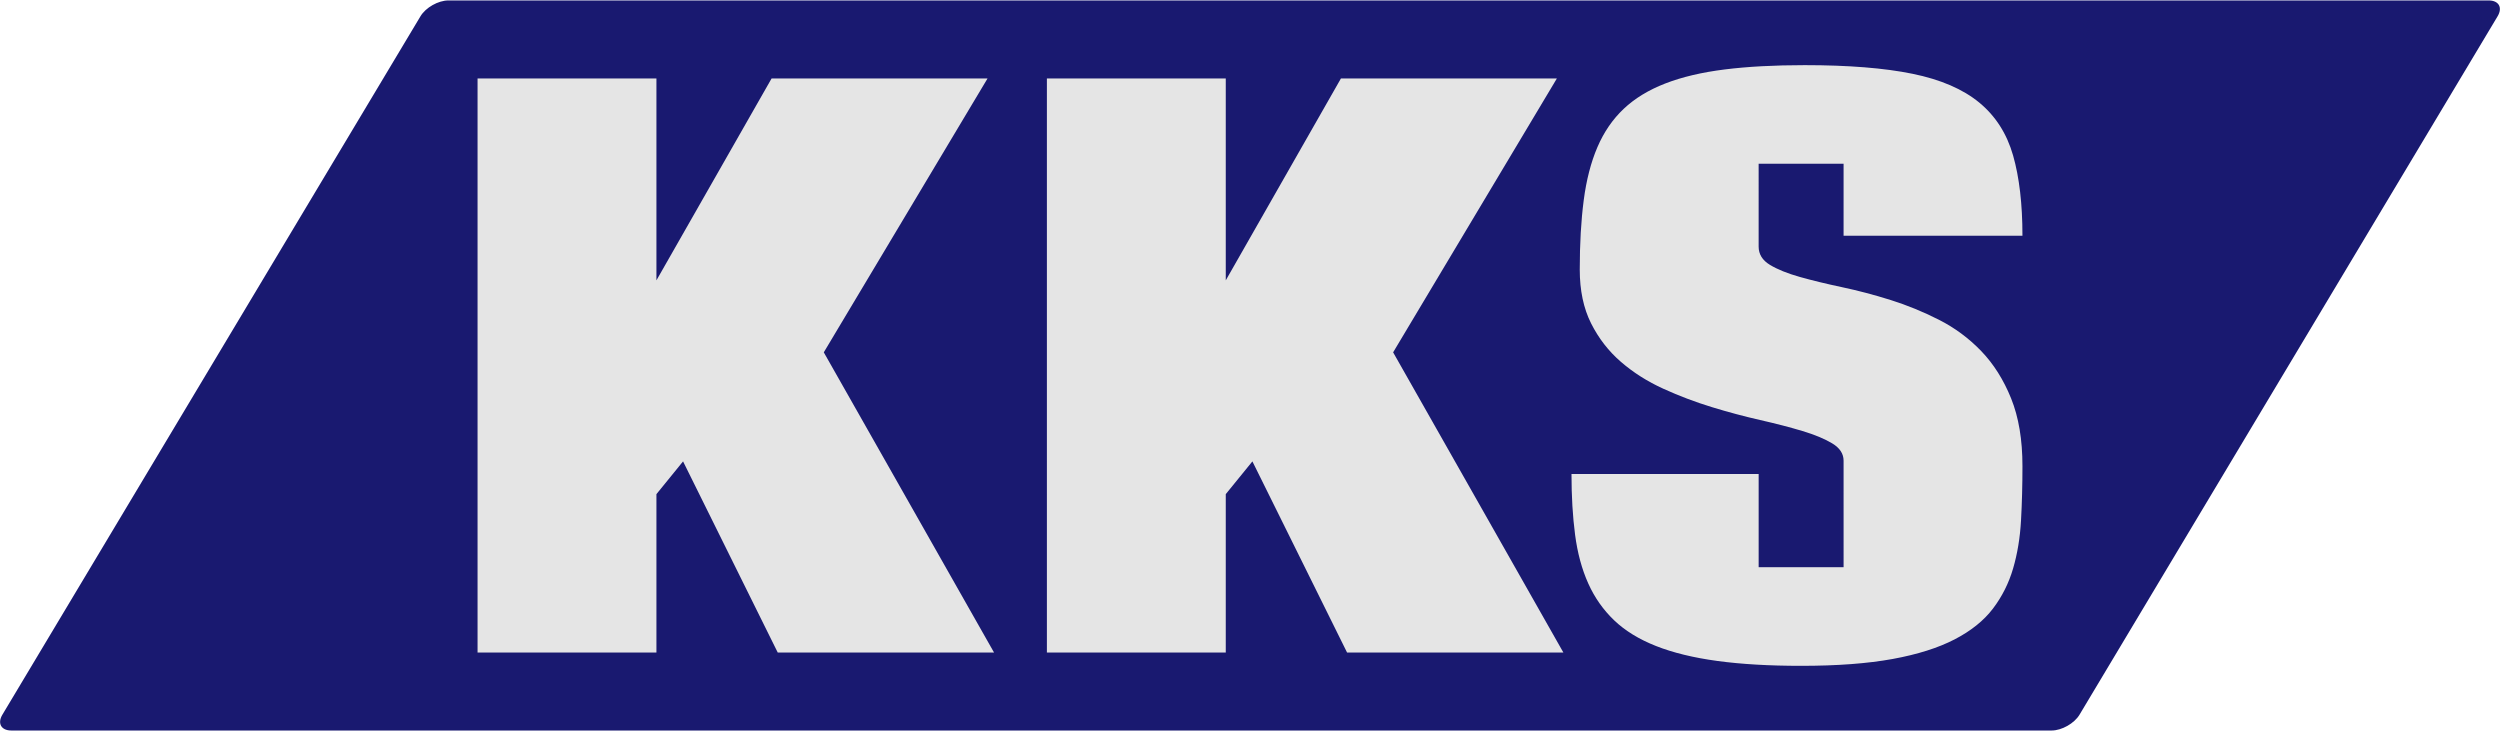 <?xml version="1.0" encoding="utf-8"?>
<!-- Generator: Adobe Illustrator 25.2.3, SVG Export Plug-In . SVG Version: 6.00 Build 0)  -->
<svg version="1.1" id="logo_kks" xmlns="http://www.w3.org/2000/svg" xmlns:xlink="http://www.w3.org/1999/xlink" x="0px" y="0px"
	 viewBox="0 0 407 119" width="407" height="119" style="enable-background:new 0 0 407 119;" xml:space="preserve">
<style type="text/css">
	.st0{fill:#191970;}
	.st1{fill:#E5E5E5;}
</style>
<g>
	<path class="st0" d="M338.546,116.353c-0.847,1.416-2.891,2.574-4.541,2.574H1.847c-1.65,0-2.307-1.158-1.459-2.574L68.454,2.647
		c0.847-1.416,2.891-2.574,4.541-2.574h332.158c1.65,0,2.307,1.158,1.459,2.574L338.546,116.353z"/>
</g>
<path class="st1" d="M106.867,106.229H77.746V12.771h29.121v32.871l18.75-32.871h35.156l-26.66,44.59l27.715,48.867h-35.215
	l-15.41-31.113l-4.336,5.332V106.229z"/>
<path class="st1" d="M199.555,106.229h-29.121V12.771h29.121v32.871l18.75-32.871h35.156l-26.66,44.59l27.715,48.867h-35.215
	l-15.41-31.113l-4.336,5.332V106.229z"/>
<path class="st1" d="M286.305,40.135c0,1.25,0.615,2.246,1.846,2.988s2.851,1.396,4.863,1.963c2.011,0.566,4.307,1.123,6.885,1.67
	s5.205,1.24,7.881,2.08c2.675,0.84,5.303,1.914,7.881,3.223s4.873,3.008,6.885,5.098c2.011,2.09,3.633,4.658,4.863,7.705
	s1.846,6.719,1.846,11.016c0,3.086-0.079,6.035-0.234,8.848c-0.157,2.812-0.586,5.42-1.289,7.822s-1.797,4.58-3.281,6.533
	c-1.485,1.953-3.565,3.623-6.24,5.01c-2.676,1.387-6.045,2.451-10.107,3.193c-4.063,0.742-9.023,1.113-14.883,1.113
	c-5.196,0-9.737-0.264-13.623-0.791c-3.887-0.527-7.217-1.338-9.99-2.432c-2.774-1.094-5.049-2.49-6.826-4.189
	c-1.778-1.699-3.184-3.701-4.219-6.006c-1.036-2.305-1.749-4.941-2.139-7.91c-0.391-2.969-0.586-6.27-0.586-9.902h30.469v15.176
	h13.828V74.998c0-1.133-0.615-2.07-1.846-2.812s-2.852-1.416-4.863-2.021c-2.012-0.605-4.307-1.201-6.885-1.787
	s-5.206-1.289-7.881-2.109c-2.676-0.82-5.303-1.816-7.881-2.988s-4.874-2.627-6.885-4.365c-2.012-1.738-3.633-3.828-4.863-6.27
	s-1.846-5.361-1.846-8.76c0-4.219,0.214-7.979,0.645-11.279c0.429-3.301,1.172-6.182,2.227-8.643s2.48-4.541,4.277-6.24
	c1.796-1.699,4.052-3.076,6.768-4.131c2.714-1.055,5.937-1.816,9.668-2.285c3.73-0.469,8.076-0.703,13.037-0.703
	c7.109,0,12.958,0.469,17.549,1.406c4.589,0.938,8.212,2.5,10.869,4.688c2.656,2.188,4.492,5.059,5.508,8.613
	c1.015,3.555,1.523,7.91,1.523,13.066h-29.121V26.658h-13.828V40.135z"/>
</svg>

